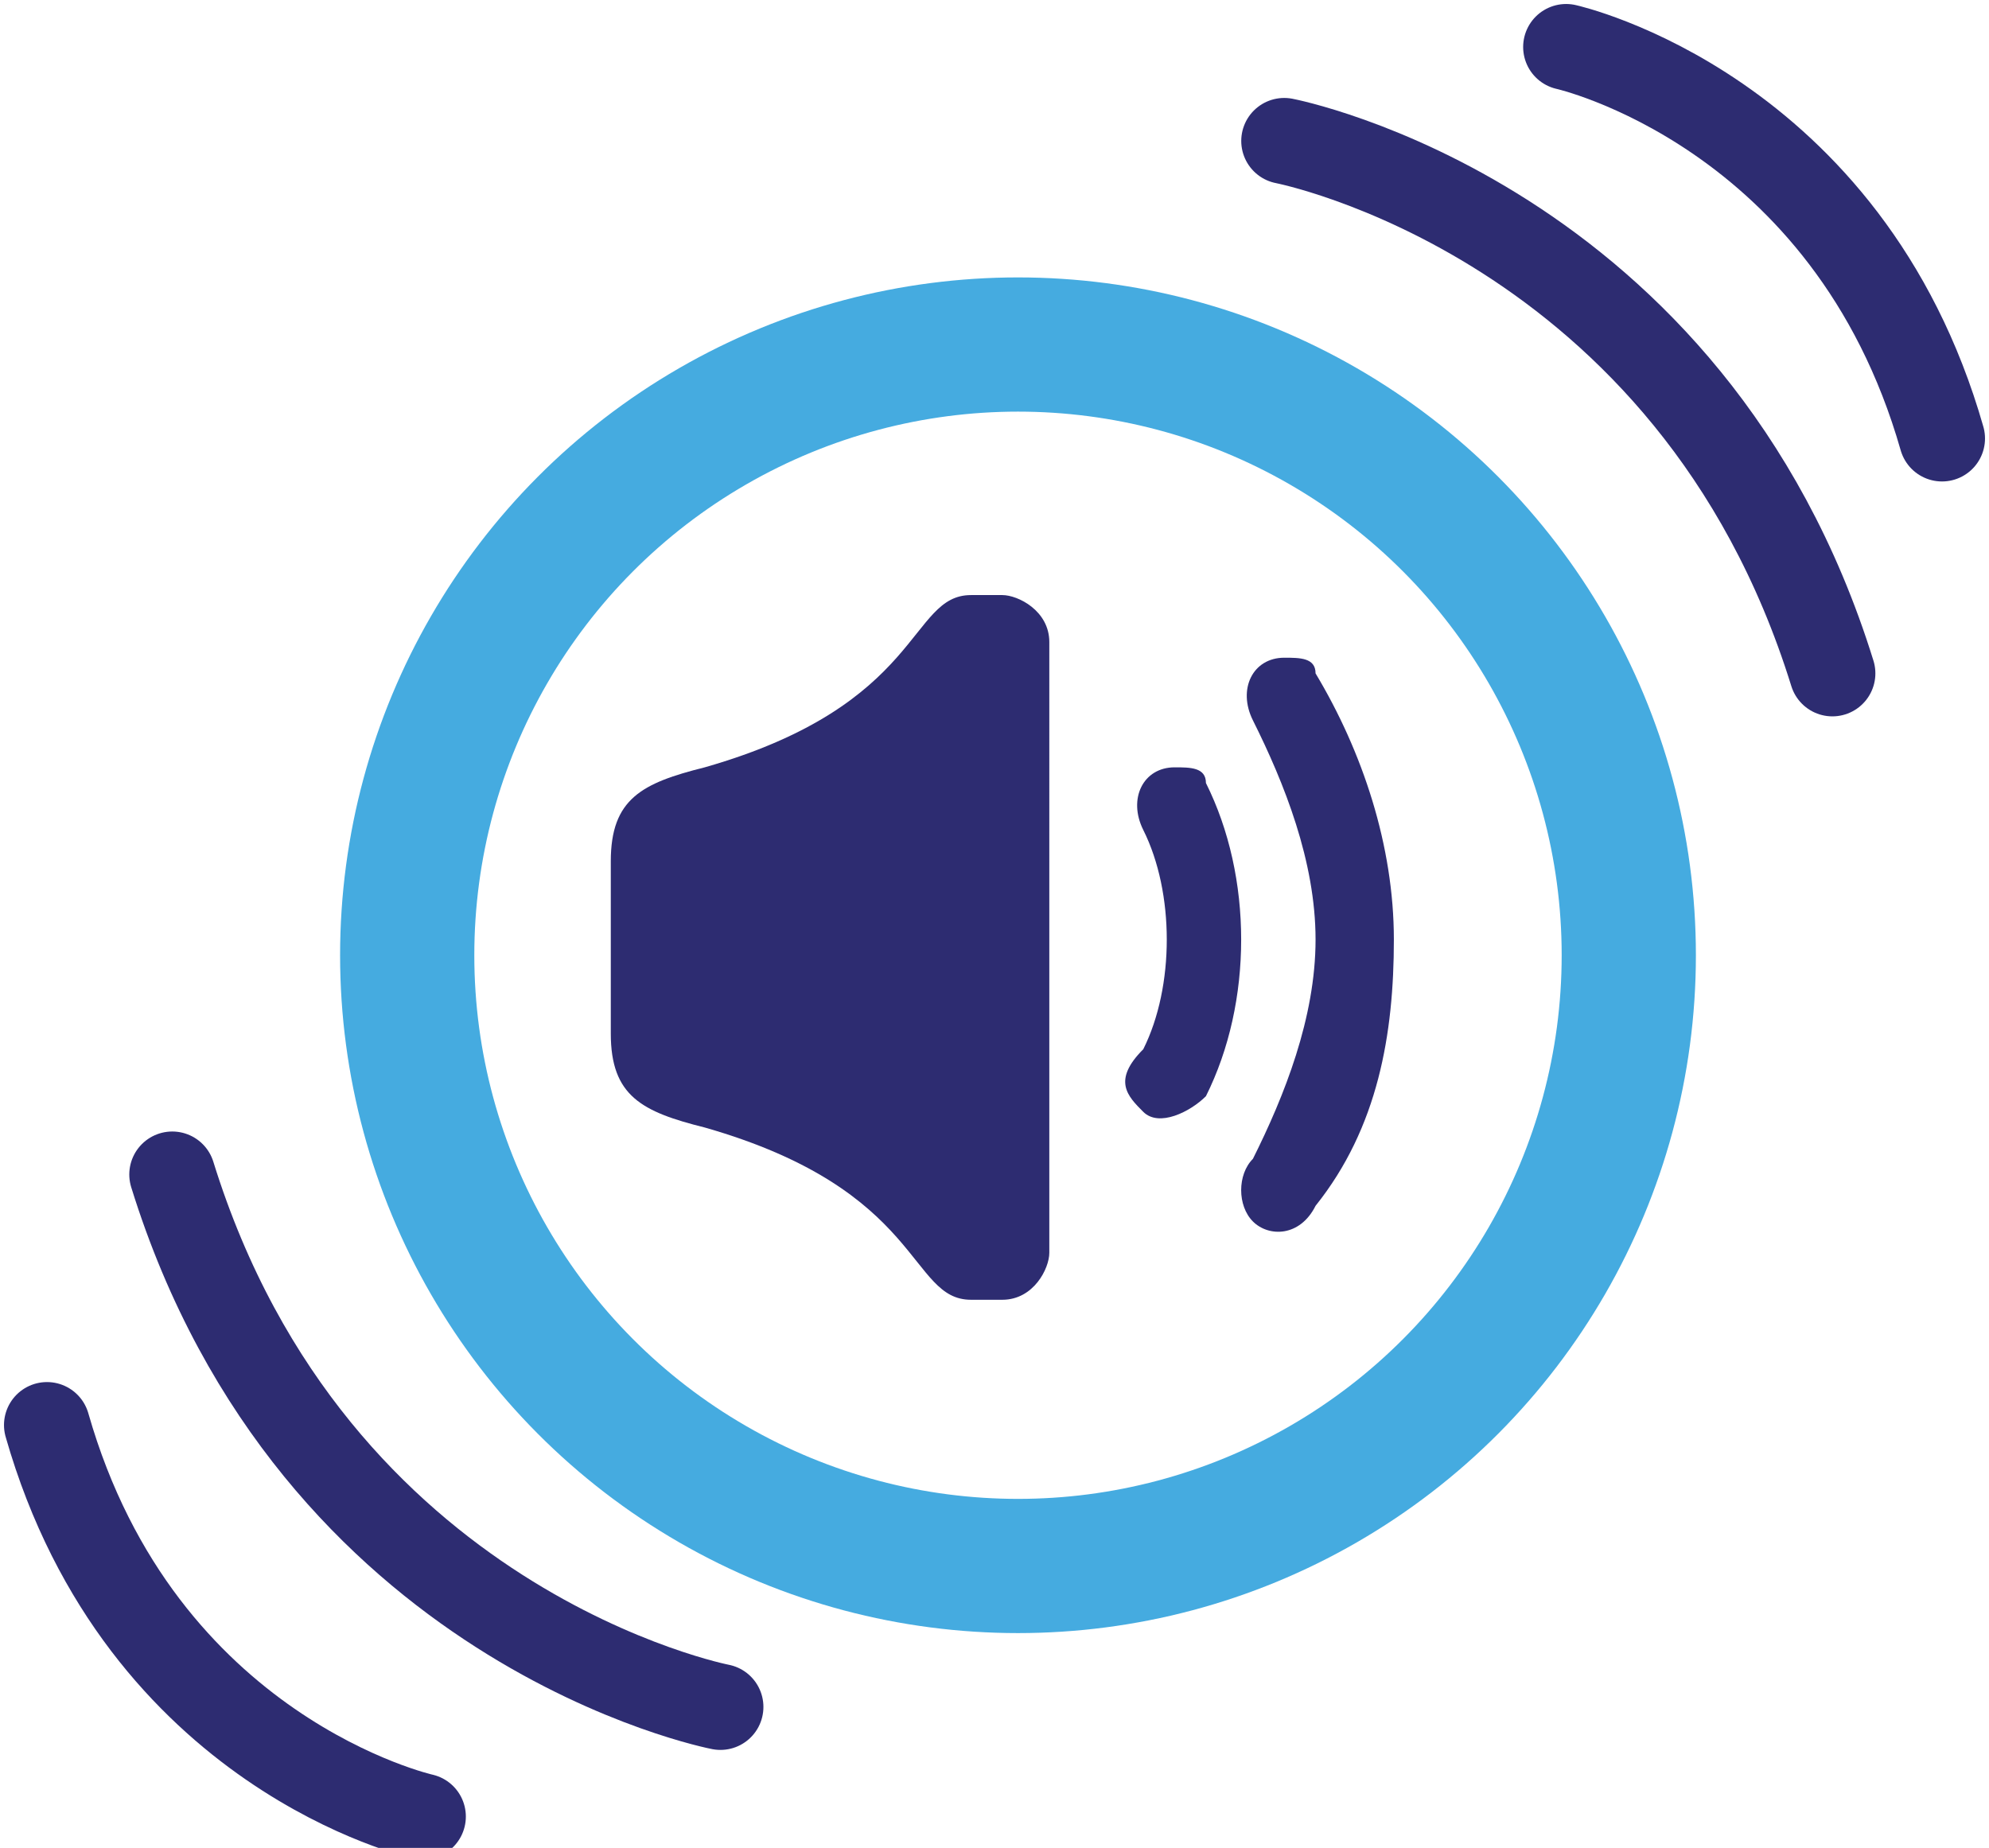 <?xml version="1.0" encoding="utf-8"?>
<!-- Generator: Adobe Illustrator 26.0.3, SVG Export Plug-In . SVG Version: 6.00 Build 0)  -->
<svg version="1.1" id="Layer_1" xmlns="http://www.w3.org/2000/svg" xmlns:xlink="http://www.w3.org/1999/xlink" x="0px" y="0px"
	 viewBox="0 0 12.7 11.8" style="enable-background:new 0 0 12.7 11.8;" xml:space="preserve">
<style type="text/css">
	.st0{fill:none;stroke:#45ABE0;stroke-width:0.857;stroke-linecap:round;stroke-miterlimit:10;}
	.st1{fill:none;stroke:#2D2C71;stroke-width:0.549;stroke-linecap:round;stroke-linejoin:round;}
	.st2{fill:#2D2C71;}
</style>
<circle class="st0" cx="6.5" cy="6.1" r="3.9"/>
<path class="st1" d="M8.2,0.9c0,0,2.6,0.5,3.5,3.4"/>
<path class="st1" d="M10,0.3c0,0,1.8,0.4,2.4,2.5"/>
<path class="st1" d="M4.6,10.9c0,0-2.6-0.5-3.5-3.4"/>
<path class="st1" d="M2.7,11.6c0,0-1.8-0.4-2.4-2.5"/>
<g>
	<path class="st2" d="M6.2,3.8c-0.4,0-0.3,0.7-1.7,1.1C4.1,5,3.9,5.1,3.9,5.5v1.1c0,0.4,0.2,0.5,0.6,0.6c1.4,0.4,1.3,1.1,1.7,1.1
		h0.2c0.2,0,0.3-0.2,0.3-0.3V4.1c0-0.2-0.2-0.3-0.3-0.3C6.4,3.8,6.2,3.8,6.2,3.8z"/>
	<path class="st2" d="M7.5,4.9c-0.2,0-0.3,0.2-0.2,0.4c0.2,0.4,0.2,1,0,1.4C7.1,6.9,7.2,7,7.3,7.1c0.1,0.1,0.3,0,0.4-0.1
		C8,6.4,8,5.6,7.7,5C7.7,4.9,7.6,4.9,7.5,4.9z"/>
	<path class="st2" d="M8.2,4.2C8,4.2,7.9,4.4,8,4.6C8.2,5,8.4,5.5,8.4,6S8.2,7,8,7.4C7.9,7.5,7.9,7.7,8,7.8c0.1,0.1,0.3,0.1,0.4-0.1
		C8.8,7.2,8.9,6.6,8.9,6c0-0.6-0.2-1.2-0.5-1.7C8.4,4.2,8.3,4.2,8.2,4.2z"/>
</g>
</svg>
